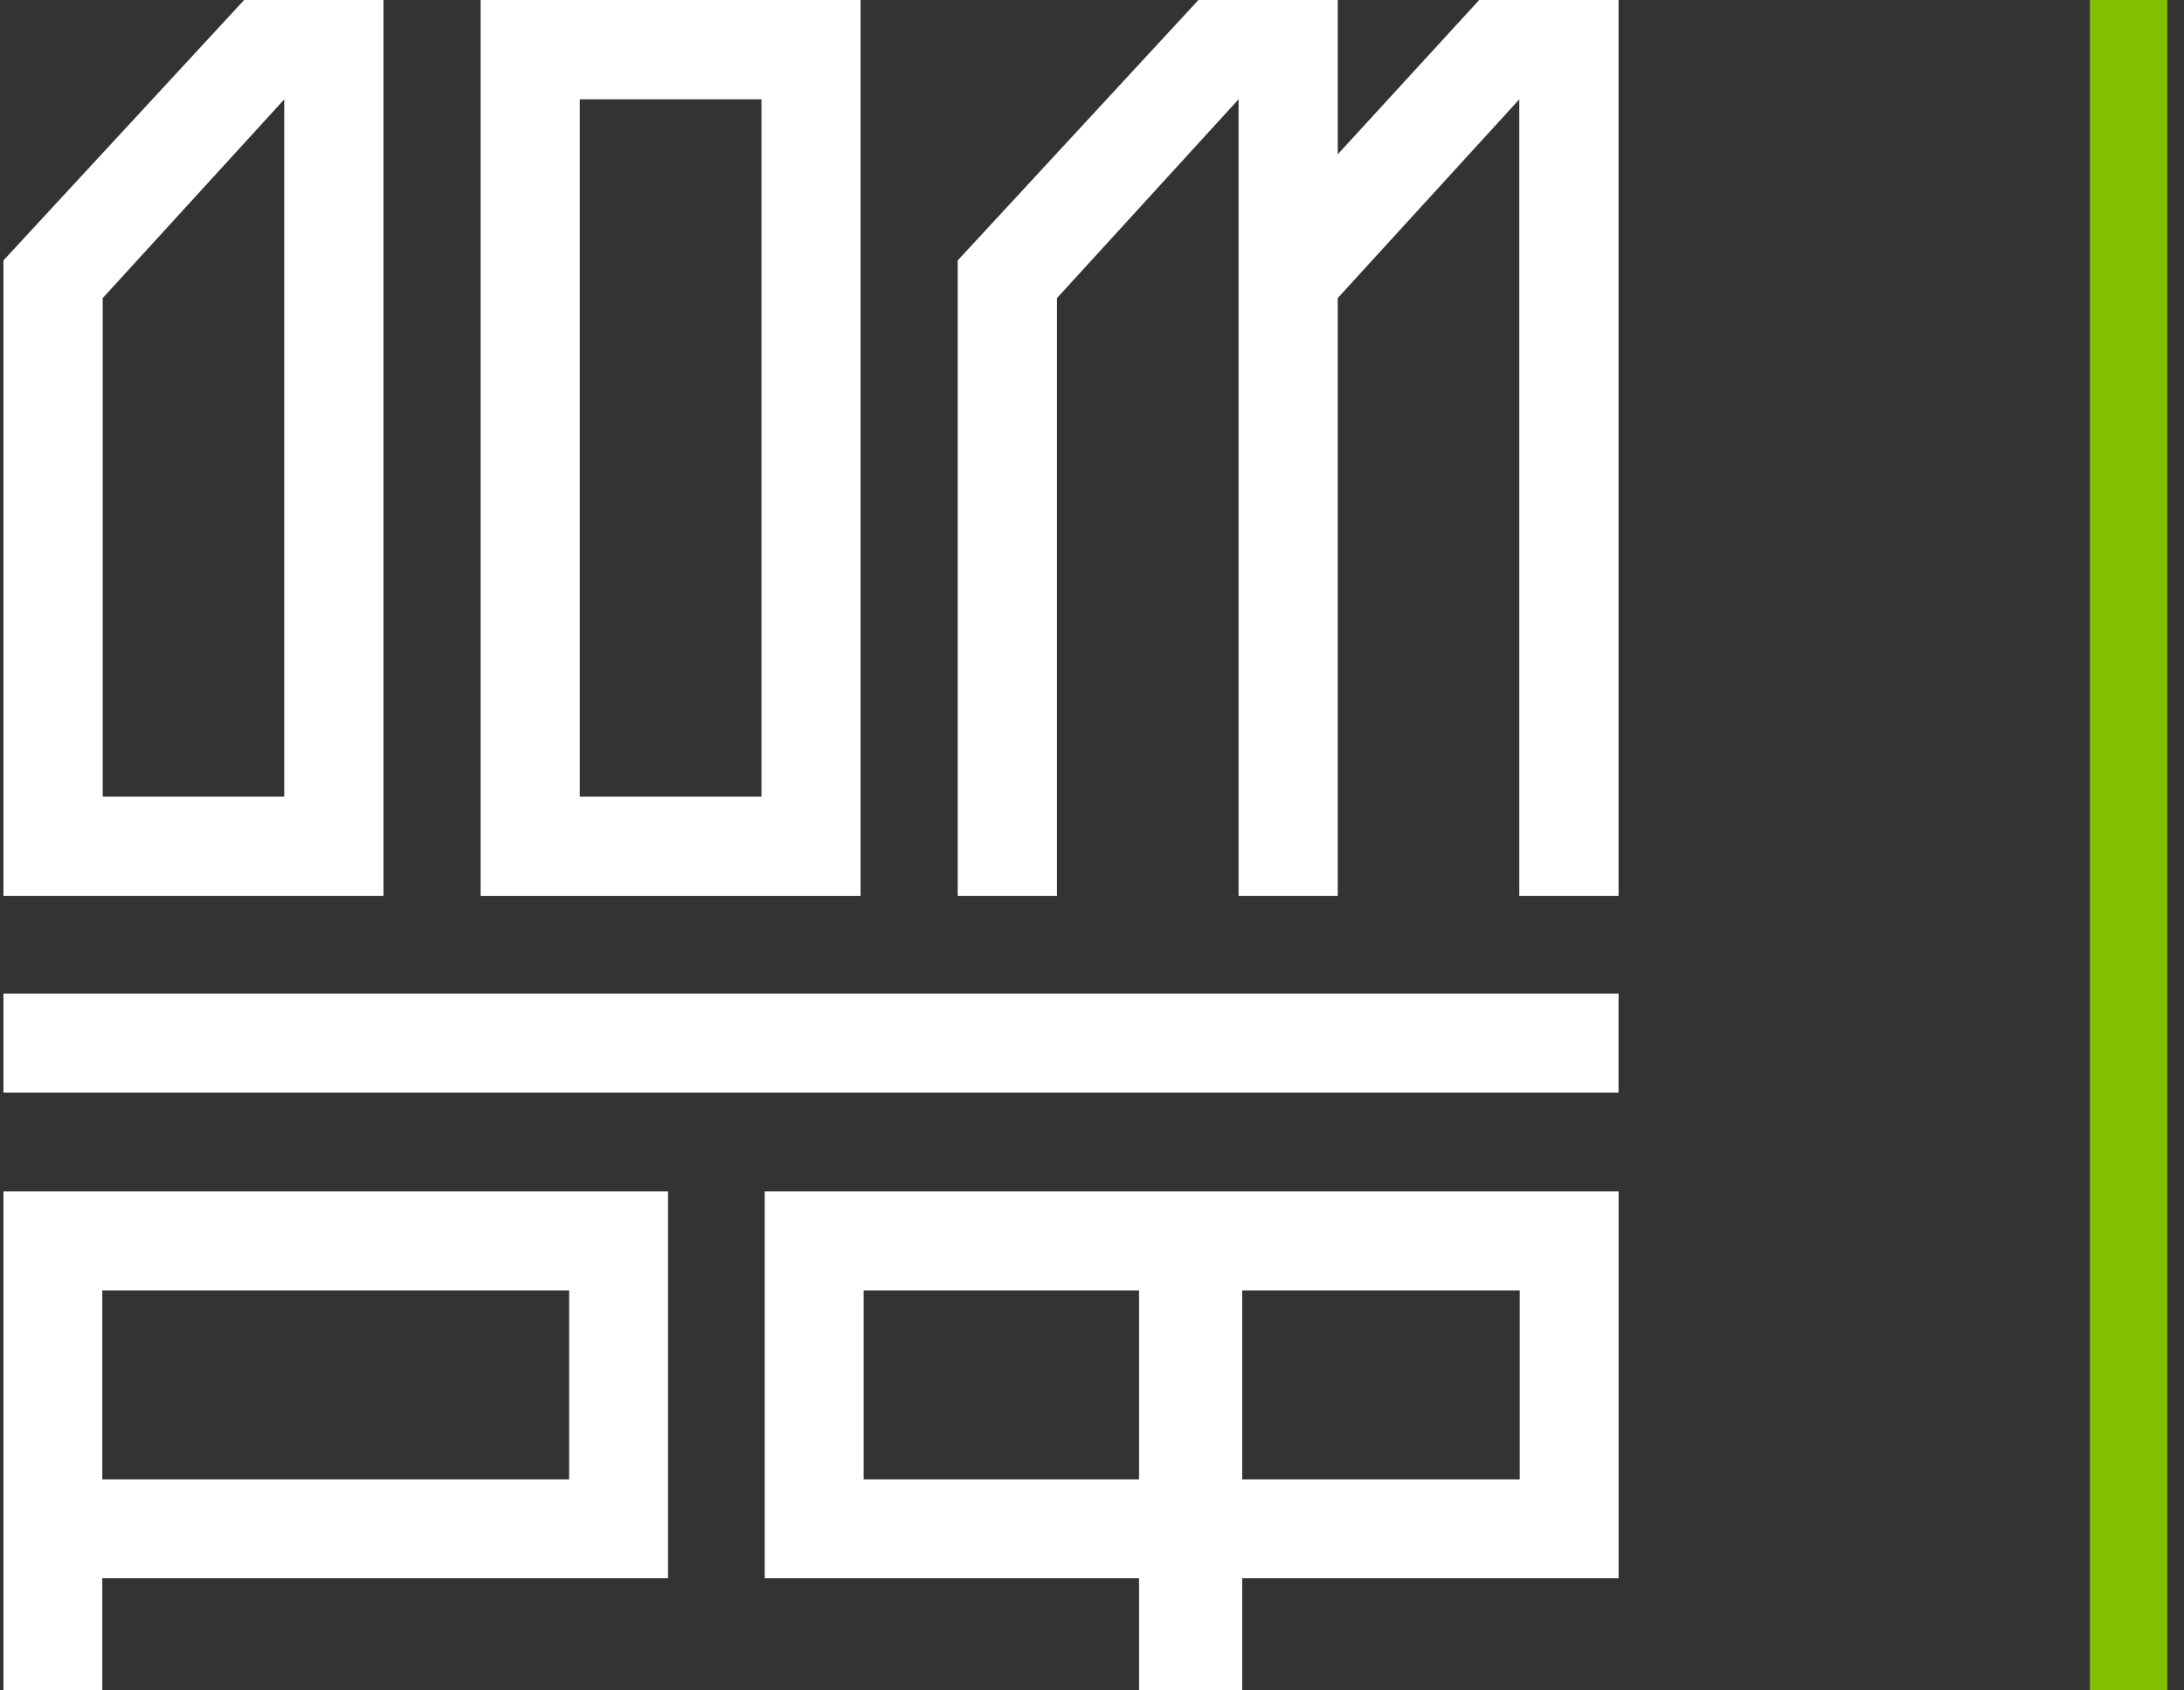 <svg width="62" height="48" viewBox="0 0 62 48" fill="none" xmlns="http://www.w3.org/2000/svg">
<rect x="0" y="0" width="62" height="48" fill="#333333" stroke="none"/>
<path fill-rule="evenodd" clip-rule="evenodd" d="M16.46 22.62H21.616V2.82H16.46V22.62ZM13.644 25.442H24.43V0H13.644V25.442Z" fill="white"/>
<path fill-rule="evenodd" clip-rule="evenodd" d="M0.098 31.024H45.948V28.213H0.098V31.024Z" fill="white"/>
<path fill-rule="evenodd" clip-rule="evenodd" d="M2.904 42.008H16.157V36.642H2.904V42.008ZM0.098 48H2.904V44.815H18.964V33.831H0.098V48Z" fill="white"/>
<path fill-rule="evenodd" clip-rule="evenodd" d="M35.161 2.819V25.441H37.976V8.463L43.13 2.821V25.441H45.948V0H41.992L37.976 4.382V0H34.022L27.188 7.395V25.441H30.006V8.464L35.161 2.819Z" fill="white"/>
<path fill-rule="evenodd" clip-rule="evenodd" d="M24.517 42.008H32.336V36.642H24.517V42.008ZM35.264 42.008H43.143V36.642H35.264V42.008ZM21.709 44.815H32.336V48H35.264V44.815H45.949V33.831H21.709V44.815Z" fill="white"/>
<path fill-rule="evenodd" clip-rule="evenodd" d="M2.916 8.464L8.069 2.822V22.62H2.916V8.464ZM10.886 25.441V0H6.931L0.098 7.395V25.441H10.886Z" fill="white"/>
<rect x="59.328" width="2.197" height="48" fill="#82BF00"/>
</svg>
